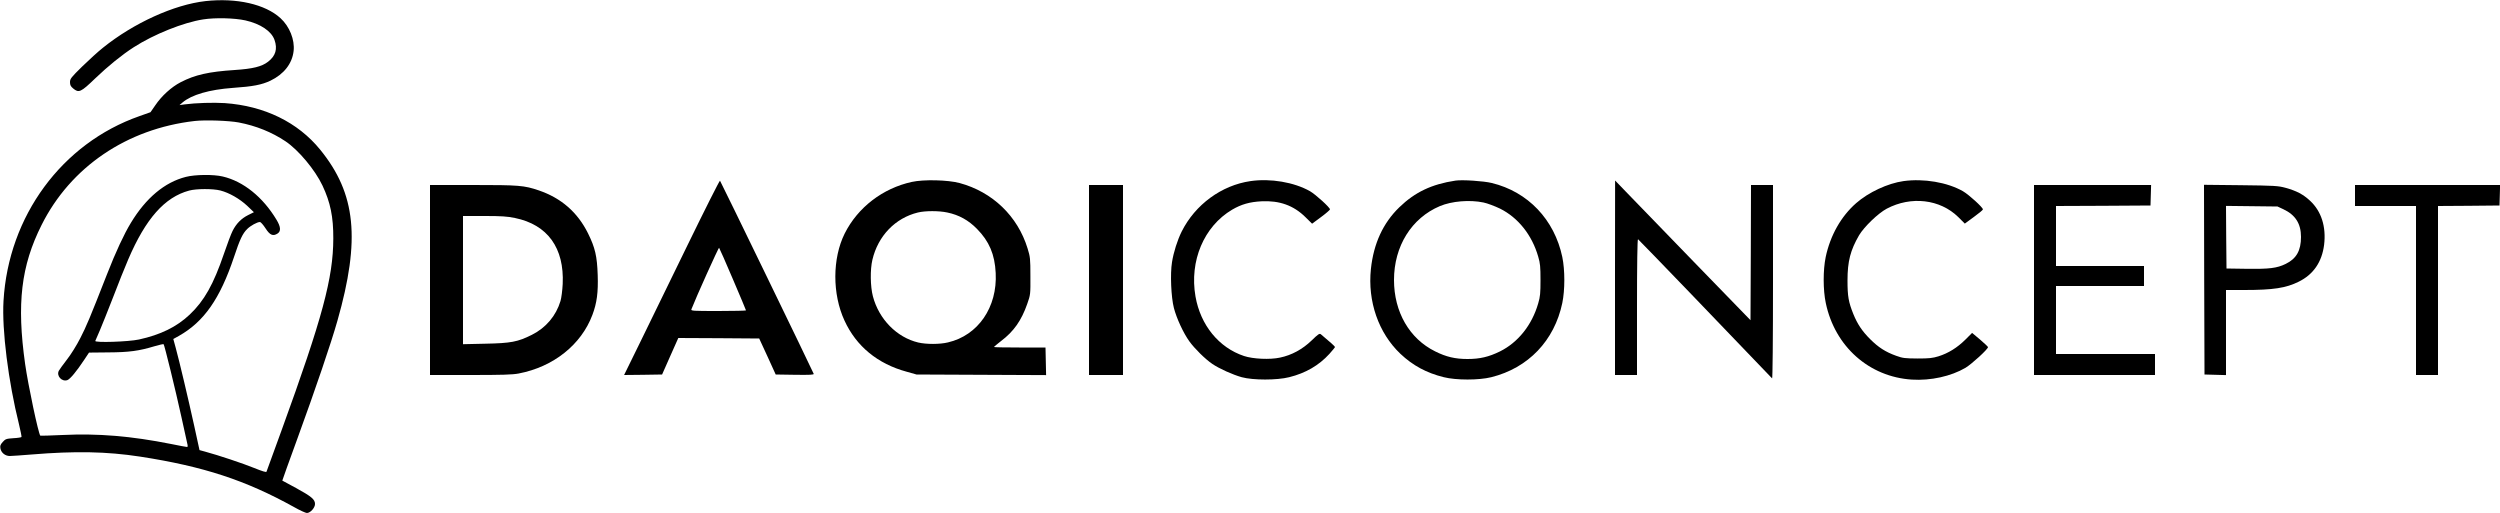 <?xml version="1.0" standalone="no"?>
<!DOCTYPE svg PUBLIC "-//W3C//DTD SVG 20010904//EN"
 "http://www.w3.org/TR/2001/REC-SVG-20010904/DTD/svg10.dtd">
<svg version="1.0" xmlns="http://www.w3.org/2000/svg"
 width="2500pt" height="513pt" viewBox="0 0 2500 513"
 preserveAspectRatio="xMidYMid meet">

<g transform="translate(0,513) scale(0.1,-0.1)"
fill="#000000" stroke="none">
<path d="M2055 5119 c-313 -35 -718 -219 -1025 -466 -47 -37 -140 -122 -208
-188 -112 -110 -122 -123 -122 -157 0 -28 7 -42 31 -62 57 -48 77 -39 221 100
127 122 270 238 386 312 202 130 498 248 694 278 120 19 313 14 422 -10 150
-34 260 -107 291 -195 32 -91 11 -160 -64 -218 -63 -49 -152 -71 -334 -83
-260 -17 -397 -48 -540 -122 -93 -48 -191 -137 -255 -232 l-47 -68 -110 -39
c-776 -272 -1311 -1000 -1360 -1849 -17 -289 48 -804 155 -1234 16 -66 27
-122 25 -126 -3 -4 -39 -10 -82 -12 -71 -5 -79 -8 -106 -38 -23 -26 -28 -39
-23 -64 8 -44 48 -76 94 -76 20 0 118 7 217 15 438 36 751 30 1085 -21 635
-98 1056 -236 1541 -505 58 -33 116 -59 128 -59 34 0 81 52 81 90 0 46 -35 75
-190 160 -74 40 -136 74 -137 74 -1 1 68 193 153 426 180 494 335 949 398
1172 232 815 186 1271 -172 1711 -224 275 -558 438 -955 466 -114 7 -288 2
-402 -13 l-50 -7 30 26 c90 77 268 129 503 146 203 14 289 31 376 72 135 65
218 171 232 297 13 112 -41 246 -131 328 -152 140 -440 205 -750 171z m334
-1214 c172 -33 330 -97 466 -188 130 -87 296 -286 370 -443 79 -168 109 -312
108 -529 -1 -394 -108 -792 -514 -1909 -82 -226 -151 -416 -154 -423 -2 -8
-44 5 -123 37 -110 45 -359 128 -492 164 l-55 15 -53 243 c-59 268 -148 645
-185 780 l-24 88 56 31 c251 142 411 371 551 789 58 175 86 235 132 280 33 33
100 70 128 70 8 -1 33 -29 55 -63 44 -69 75 -82 121 -52 35 23 32 67 -12 139
-136 226 -331 383 -537 431 -92 22 -276 20 -369 -4 -212 -54 -399 -211 -549
-459 -69 -113 -152 -292 -238 -512 -175 -447 -207 -522 -268 -641 -36 -71 -95
-166 -134 -215 -38 -49 -74 -99 -81 -112 -26 -51 31 -113 86 -93 28 11 92 88
166 200 l50 75 192 2 c209 1 308 15 461 61 48 14 90 24 93 21 9 -10 118 -454
178 -728 31 -140 59 -265 61 -277 3 -13 1 -23 -4 -23 -6 0 -78 13 -160 30
-402 80 -731 107 -1086 90 -120 -5 -220 -9 -222 -7 -19 19 -122 505 -152 717
-85 604 -41 981 165 1391 290 579 852 961 1530 1039 108 12 341 4 443 -15z
m-185 -680 c89 -23 193 -83 268 -153 l67 -64 -58 -29 c-68 -34 -119 -86 -155
-158 -14 -27 -53 -129 -86 -227 -105 -308 -198 -473 -343 -610 -130 -123 -292
-202 -507 -249 -105 -23 -446 -34 -437 -14 3 8 23 55 45 104 21 50 81 198 132
330 50 132 119 303 152 380 175 409 365 623 609 689 73 20 239 20 313 1z"/>
<path d="M6875 2678 c-175 -359 -390 -798 -476 -976 l-158 -322 190 2 190 3
81 183 81 182 405 -2 404 -3 83 -180 82 -180 193 -3 c152 -2 191 0 187 10 -11
30 -930 1924 -937 1931 -4 4 -150 -286 -325 -645z m454 -340 c72 -168 131
-309 131 -312 0 -3 -124 -6 -276 -6 -256 0 -276 1 -270 17 43 112 272 621 277
615 4 -4 66 -145 138 -314z"/>
<path d="M9119 3311 c-292 -64 -541 -255 -672 -516 -124 -249 -125 -605 -2
-871 118 -257 331 -432 621 -511 l99 -28 648 -3 648 -3 -3 138 -3 138 -258 0
c-141 0 -257 2 -257 5 0 3 32 30 71 60 127 96 203 205 261 370 33 94 33 96 32
280 0 173 -2 191 -28 275 -99 324 -351 566 -681 655 -117 31 -357 37 -476 11z
m354 -306 c116 -24 212 -77 297 -164 122 -124 178 -255 187 -441 18 -342 -176
-624 -477 -694 -82 -20 -217 -20 -298 -1 -214 51 -393 233 -453 462 -26 99
-28 268 -5 365 56 239 229 418 455 473 75 18 210 18 294 0z"/>
<path d="M12505 3319 c-290 -42 -553 -235 -688 -504 -43 -87 -81 -206 -97
-307 -19 -115 -9 -351 19 -458 27 -104 95 -251 155 -334 51 -71 159 -178 229
-225 70 -48 205 -108 294 -133 114 -31 352 -31 475 0 165 41 297 118 402 233
31 35 56 65 56 69 0 6 -52 53 -141 127 -14 11 -26 3 -93 -62 -90 -87 -199
-147 -316 -171 -101 -22 -270 -14 -360 16 -252 84 -435 309 -485 595 -62 355
84 701 366 868 92 54 177 78 294 84 180 9 320 -41 438 -157 l68 -67 89 66 c49
36 89 71 90 77 0 19 -143 149 -200 182 -159 90 -395 130 -595 101z"/>
<path d="M14555 3324 c-239 -36 -406 -116 -562 -267 -163 -158 -257 -363 -284
-617 -34 -324 76 -640 295 -848 124 -117 260 -191 434 -234 124 -31 350 -31
475 0 369 92 631 365 710 742 27 130 27 330 0 460 -79 374 -343 652 -705 740
-81 20 -296 34 -363 24z m280 -219 c39 -8 113 -36 165 -61 181 -90 320 -264
382 -480 20 -67 23 -102 23 -234 0 -132 -3 -167 -23 -234 -62 -216 -201 -390
-382 -480 -112 -55 -201 -76 -325 -76 -123 0 -213 21 -323 76 -258 127 -412
395 -412 714 0 338 175 619 459 739 119 50 298 65 436 36z"/>
<path d="M19035 3319 c-157 -22 -350 -112 -473 -220 -152 -133 -259 -323 -305
-539 -27 -131 -27 -330 1 -461 91 -434 433 -738 861 -765 188 -12 391 33 536
118 63 38 225 186 225 207 0 4 -36 38 -79 75 l-80 67 -68 -68 c-80 -79 -169
-135 -268 -166 -59 -18 -92 -22 -210 -22 -126 1 -147 3 -213 27 -108 39 -178
84 -262 168 -79 79 -126 150 -166 248 -49 122 -59 178 -59 337 0 192 29 303
116 453 51 85 190 219 276 265 244 129 533 95 715 -83 l66 -66 90 66 c50 36
91 70 91 76 1 19 -141 148 -200 182 -156 89 -392 129 -594 101z"/>
<path d="M16150 2353 l0 -973 110 0 110 0 0 681 c0 428 4 679 10 677 6 -2 977
-1010 1341 -1392 5 -6 9 383 9 962 l0 972 -110 0 -110 0 -2 -676 -3 -676 -571
588 c-314 324 -618 639 -677 699 l-106 110 -1 -972z"/>
<path d="M4300 2330 l0 -950 404 0 c319 0 421 3 483 15 346 66 625 287 737
586 45 119 59 226 53 399 -6 188 -26 273 -96 415 -105 212 -268 354 -493 431
-147 50 -198 54 -659 54 l-429 0 0 -950z m850 620 c326 -67 494 -300 477 -660
-3 -63 -13 -140 -22 -170 -45 -149 -146 -268 -286 -338 -141 -71 -210 -84
-466 -89 l-223 -5 0 641 0 641 213 0 c171 0 230 -4 307 -20z"/>
<path d="M10890 2330 l0 -950 170 0 170 0 0 950 0 950 -170 0 -170 0 0 -950z"/>
<path d="M20340 2330 l0 -950 605 0 605 0 0 105 0 105 -495 0 -495 0 0 340 0
340 440 0 440 0 0 100 0 100 -440 0 -440 0 0 300 0 300 473 2 472 3 3 103 3
102 -586 0 -585 0 0 -950z"/>
<path d="M22042 2333 l3 -948 108 -3 107 -3 0 426 0 425 183 0 c290 0 418 20
544 83 147 72 232 197 254 368 22 181 -27 337 -141 442 -69 64 -134 98 -245
129 -74 20 -108 22 -448 26 l-367 4 2 -949z m793 704 c119 -56 175 -144 175
-276 0 -137 -46 -218 -153 -270 -88 -43 -163 -52 -392 -49 l-200 3 -3 313 -2
313 257 -3 258 -3 60 -28z"/>
<path d="M23550 3175 l0 -105 305 0 305 0 0 -845 0 -845 110 0 110 0 0 845 0
845 308 2 307 3 3 103 3 102 -726 0 -725 0 0 -105z"/>
</g>
</svg>
